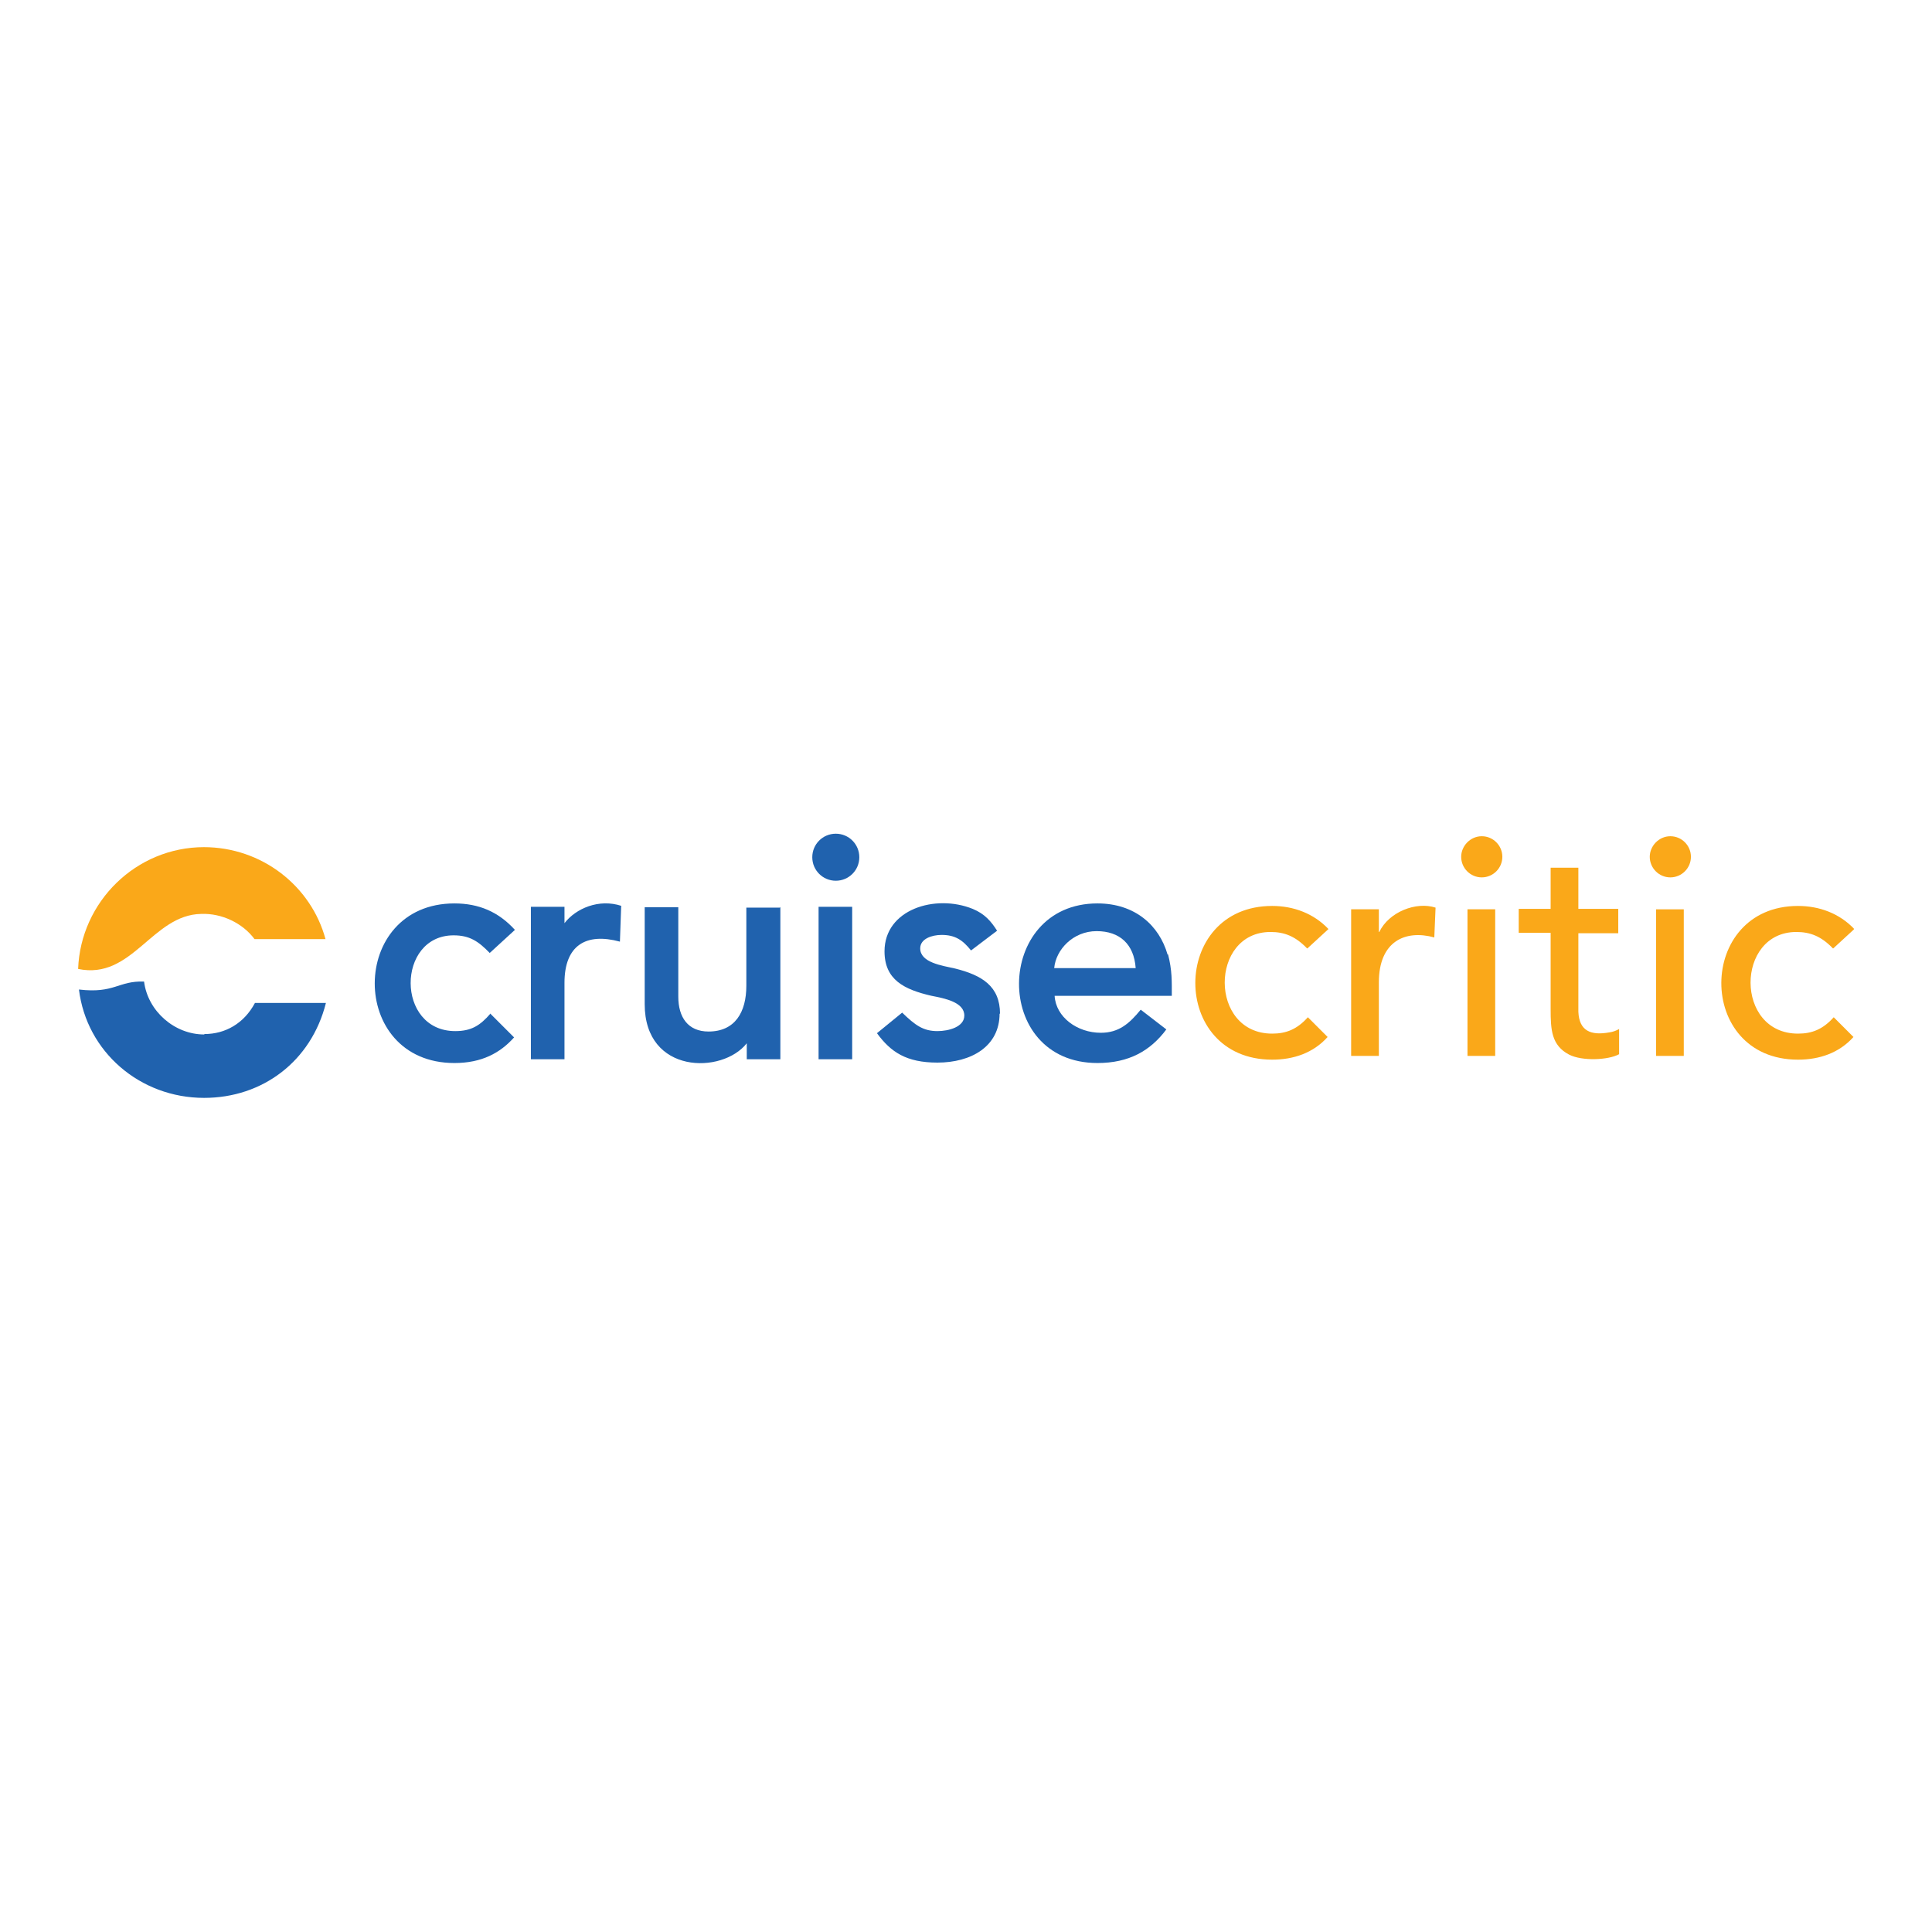 <?xml version="1.0" encoding="UTF-8"?>
<svg id="Layer_1" data-name="Layer 1" xmlns="http://www.w3.org/2000/svg" xmlns:xlink="http://www.w3.org/1999/xlink" viewBox="0 0 46 46">
  <defs>
    <style>
      .cls-1 {
        fill: #faa819;
      }

      .cls-2 {
        fill: #2062ae;
      }

      .cls-3, .cls-4 {
        fill: none;
      }

      .cls-4 {
        clip-path: url(#clippath);
      }
    </style>
    <clipPath id="clippath">
      <rect class="cls-3" x="1.87" y="19.85" width="42.27" height="6.3"/>
    </clipPath>
  </defs>
  <g class="cls-4">
    <g>
      <path class="cls-2" d="m4.86,24.63c-.7,0-1.34-.55-1.43-1.26-.62-.02-.7.29-1.55.19.18,1.48,1.45,2.58,2.98,2.58,1.39,0,2.55-.87,2.9-2.26h-1.69c-.26.49-.71.74-1.2.74"/>
      <path class="cls-1" d="m4.86,20.17c-1.62,0-2.94,1.3-3,2.9,1.29.27,1.76-1.29,2.93-1.31.49-.02.99.22,1.27.6h1.69c-.34-1.26-1.51-2.19-2.9-2.19"/>
      <path class="cls-2" d="m23.8,24.13c0,.79-.68,1.17-1.48,1.17-.74,0-1.11-.25-1.44-.7l.6-.49c.31.3.5.44.84.44.27,0,.64-.1.64-.37,0-.32-.47-.41-.78-.47-.65-.15-1.12-.38-1.12-1.06,0-1,1.21-1.37,2.1-1.01.29.12.44.3.58.52l-.62.47c-.2-.25-.38-.37-.7-.37-.23,0-.51.09-.51.32,0,.34.52.41.83.48.64.16,1.07.42,1.07,1.08m-4.32-2.55h.8v3.63h-.8v-3.63Zm-.15-1.18c0-.31.25-.56.56-.56s.56.25.56.56-.25.56-.56.56-.56-.25-.56-.56m-.76,1.18v3.63h-.8v-.38c-.58.74-2.43.74-2.43-.93v-2.31h.8v2.13c0,.49.23.83.72.83.63,0,.9-.46.9-1.09v-1.86h.8Zm-3.79-.02l-.03.85c-.81-.22-1.32.09-1.32.98v1.82h-.8v-3.63h.8v.39c.27-.35.82-.59,1.36-.41m-3.13,2.56l.57.57c-.33.37-.77.61-1.42.61-2.54,0-2.52-3.8,0-3.8.58,0,1.05.2,1.44.63l-.6.55c-.27-.28-.48-.42-.86-.42-1.36,0-1.38,2.28.04,2.28.38,0,.59-.13.84-.42"/>
      <path class="cls-2" d="m26.11,22.17c.55,0,.89.31.93.88h-1.94c.04-.44.45-.88,1.01-.88m1.69.56c-.2-.7-.78-1.22-1.67-1.22-2.46,0-2.52,3.8,0,3.8.75,0,1.26-.29,1.64-.8l-.61-.47c-.27.33-.52.55-.95.55-.56,0-1.07-.37-1.1-.88h2.79c0-.34.01-.6-.09-.99"/>
      <path class="cls-1" d="m31.12,22.58c-.28-.29-.54-.39-.87-.39-1.45,0-1.47,2.42.04,2.42.33,0,.59-.1.85-.39l.47.47c-.34.38-.81.54-1.32.54-2.45,0-2.43-3.66,0-3.66.51,0,.99.18,1.34.55l-.5.46Zm1.05-.93h.66v.54h.01c.23-.48.88-.73,1.34-.58l-.03.71c-.69-.19-1.32.09-1.32,1.07v1.75h-.66v-3.49Zm2.77,0h.66v3.49h-.66v-3.49Zm-.15-1.25c0-.26.22-.49.49-.49s.49.22.49.49-.22.49-.49.49-.49-.22-.49-.49m3.74,1.82h-.95c0,1.71,0,1.68,0,1.87.02.46.3.57.74.49.08-.01.16-.04.23-.08v.6c-.25.14-.88.17-1.19.01-.42-.22-.44-.59-.44-1.08v-1.82h-.76v-.57h.76v-.98h.66v.98h.95v.57Zm.9-.57h.66v3.49h-.66v-3.49Zm-.15-1.25c0-.26.22-.49.49-.49s.49.22.49.49-.22.49-.49.49-.49-.22-.49-.49m4.36,2.18c-.28-.29-.54-.39-.87-.39-1.45,0-1.47,2.42.04,2.42.33,0,.59-.1.85-.39l.47.47c-.34.38-.81.54-1.32.54-2.45,0-2.42-3.66,0-3.66.51,0,.99.18,1.34.55l-.5.46Z"/>
    </g>
  </g>
</svg>
